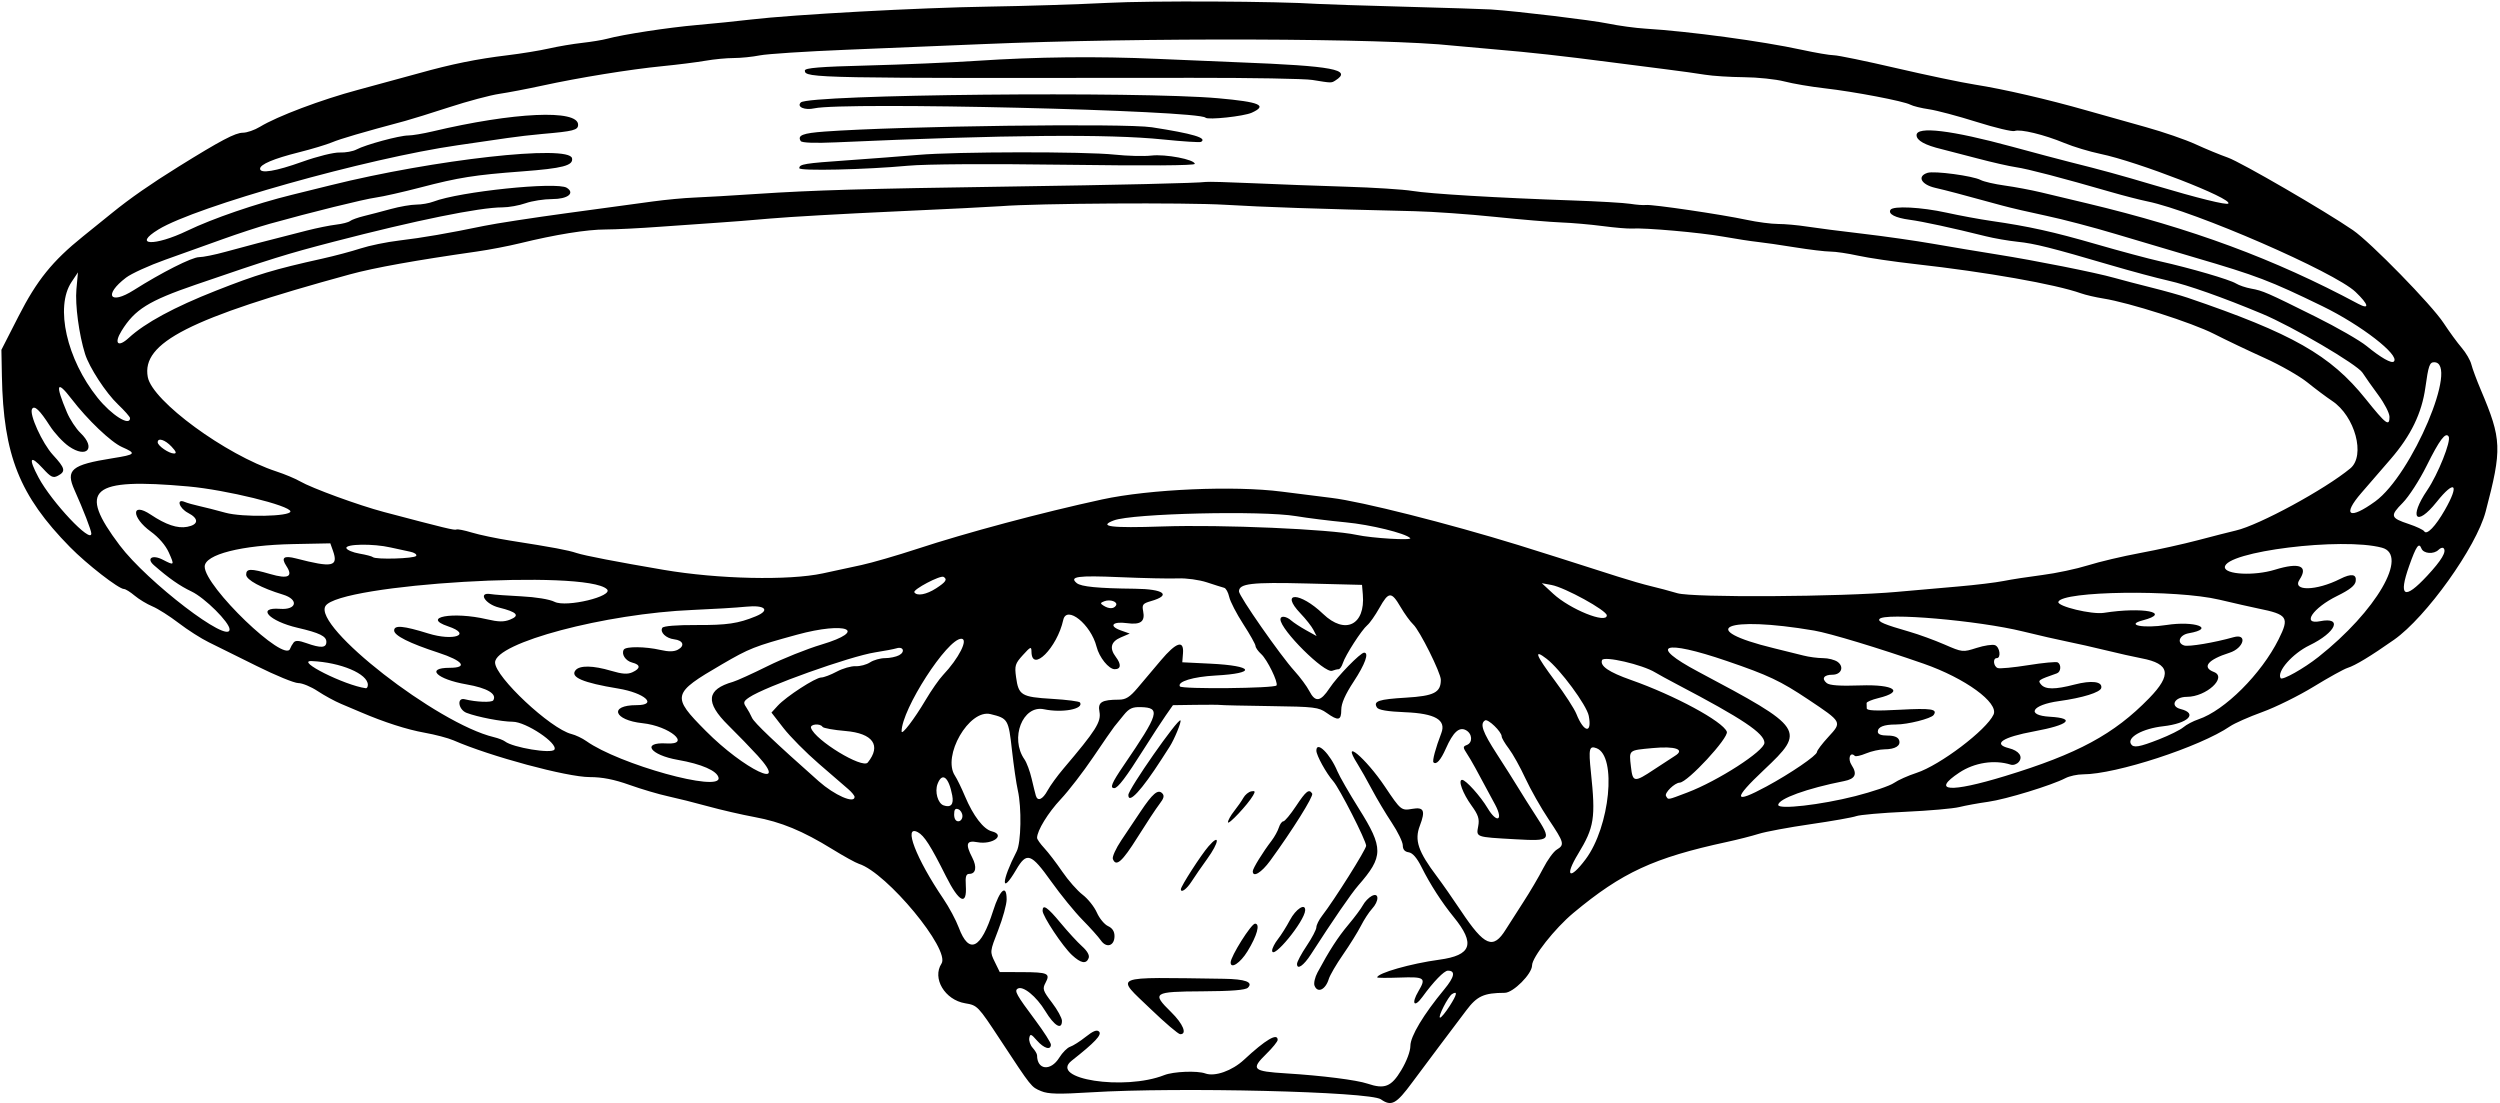 <?xml version="1.0" encoding="UTF-8" standalone="no"?>
<svg xmlns:rdf="http://www.w3.org/1999/02/22-rdf-syntax-ns#" xmlns="http://www.w3.org/2000/svg" height="374.06" viewBox="0 0 847.5 374.062" width="847.5" version="1.1" xmlns:cc="http://creativecommons.org/ns#" xmlns:dc="http://purl.org/dc/elements/1.1/">
<path d="m468.12 372.67c-3.738-2.618-68.76-4.191-98.181-2.376-11.13 0.687-14.581 0.605-16.993-0.403-3.376-1.411-3.161-1.141-13.843-17.377-7.603-11.556-7.75-11.709-11.917-12.401-6.891-1.144-11.269-8.494-8.017-13.457 3.08-4.701-18.538-30.817-27.987-33.811-1.081-0.342-5.129-2.574-8.996-4.96-10.084-6.221-17.385-9.238-26.357-10.895-4.324-0.798-11.447-2.441-15.83-3.65-4.383-1.209-10.5-2.745-13.594-3.413-3.094-0.668-8.96-2.402-13.035-3.854-5.208-1.856-9.206-2.64-13.453-2.64-7.706 0-33.693-7.008-46.169-12.451-1.805-0.787-6.234-1.957-9.844-2.599-5.899-1.049-13.665-3.545-21.562-6.928-1.547-0.663-4.557-1.938-6.69-2.833-2.133-0.895-5.719-2.849-7.969-4.342s-5.209-2.716-6.576-2.718c-1.367-0.002-7.695-2.6-14.062-5.773-6.368-3.173-13.687-6.798-16.265-8.056-2.578-1.258-7.175-4.193-10.214-6.523-3.04-2.33-7.044-4.87-8.898-5.645-1.854-0.775-4.568-2.415-6.03-3.645s-3.077-2.237-3.59-2.237c-1.792 0-12.568-8.367-18.334-14.237-17.125-17.43-22.575-31.12-23.074-57.95l-0.166-8.906 5.811-11.385c6.238-12.222 11.472-18.707 21.836-27.054 3.201-2.578 7.641-6.164 9.867-7.968 6.121-4.964 13.134-9.848 22.475-15.652 14.395-8.946 19.308-11.536 21.887-11.54 1.368-0.002 3.965-0.904 5.769-2.005 5.853-3.57 20.808-9.205 33.281-12.541 6.703-1.793 15.984-4.323 20.625-5.622 11.078-3.102 19.673-4.847 30-6.09 4.641-0.559 10.969-1.591 14.062-2.295 3.094-0.703 8.156-1.56 11.25-1.904 3.094-0.344 6.891-0.968 8.438-1.388 5.44-1.475 20.73-3.816 30.469-4.665 5.414-0.472 13.641-1.307 18.281-1.856 14.375-1.7 57.031-4.021 80.625-4.386 12.375-0.192 30.516-0.762 40.312-1.268 14.884-0.768 57.629-0.556 71.25 0.354 2.062 0.138 15.384 0.567 29.602 0.955 14.219 0.387 27.297 0.802 29.062 0.921 9.242 0.624 34.051 3.609 39.773 4.787 3.609 0.743 9.305 1.517 12.656 1.721 14.752 0.897 39.675 4.268 52.969 7.166 4.641 1.012 9.544 1.846 10.897 1.855 1.353 0.009 10.845 1.965 21.094 4.348s22.309 4.909 26.799 5.614c9.589 1.505 24.621 4.983 37.773 8.738 5.156 1.472 14.193 4.016 20.081 5.653 5.888 1.637 13.482 4.254 16.875 5.816 3.393 1.562 8.33 3.602 10.972 4.533 4.429 1.561 32.962 18.117 42.379 24.589 6.007 4.129 26.696 25.317 30.733 31.473 1.927 2.939 4.69 6.723 6.141 8.408 1.45 1.685 2.922 4.216 3.271 5.625 0.349 1.409 1.8 5.313 3.226 8.677 7.1 16.748 7.225 19.941 1.622 41.228-3.167 12.03-20.159 35.798-31.066 43.455-7.906 5.55-13.157 8.729-15.74 9.529-1.233 0.382-6.394 3.236-11.47 6.344-5.075 3.107-12.922 6.987-17.437 8.622-4.515 1.635-9.433 3.81-10.928 4.833-10.17 6.96-38.659 16.267-49.853 16.285-1.92 0.003-4.598 0.584-5.952 1.29-4.658 2.43-20.132 7.169-26.174 8.016-3.329 0.466-7.74 1.27-9.802 1.787-2.062 0.517-10.289 1.239-18.281 1.605-7.992 0.366-15.493 1.027-16.669 1.469-1.176 0.441-8.137 1.672-15.469 2.735-7.332 1.063-15.23 2.53-17.55 3.261-2.32 0.731-7.172 1.968-10.781 2.749-24.862 5.383-35.564 10.328-52.065 24.06-6.32 5.26-14.029 15.046-14.029 17.81 0 2.858-6.39 9.273-9.25 9.285-7.104 0.03-9.386 1.073-13.064 5.968-1.984 2.642-6.108 8.116-9.163 12.166-3.055 4.05-7.153 9.534-9.107 12.188-5.455 7.409-7.084 8.291-10.671 5.779zm6.902-9.861c1.831-3.051 3.096-6.421 3.098-8.255 0.004-3.245 4.419-10.609 11.478-19.145 3.51-4.245 3.916-6.35 1.224-6.35-1.262 0-4.875 3.728-8.637 8.913-2.769 3.817-3.841 2.301-1.354-1.914 2.715-4.601 2.204-4.97-6.452-4.659-4.128 0.148-7.505 0.124-7.505-0.054 0-1.446 11.398-4.7 21.02-6.001 11.006-1.488 12.324-5.372 4.909-14.469-4.039-4.955-7.979-11.074-10.928-16.973-1.553-3.106-3.016-4.783-4.336-4.972-1.339-0.191-1.993-0.959-1.994-2.344-0.001-1.133-1.683-4.591-3.738-7.684-2.055-3.094-5.075-8.156-6.711-11.25s-3.854-7.016-4.928-8.716c-5.794-9.169 2.776-2.038 9.345 7.775 5.35 7.992 5.532 8.14 9.244 7.494 3.95-0.687 4.525 0.596 2.567 5.725-1.876 4.913-0.592 8.722 5.8 17.204 1.769 2.347 5.448 7.614 8.177 11.705 7.987 11.973 10.886 13.167 15.169 6.246 1.031-1.666 3.709-5.849 5.95-9.294 2.241-3.446 5.263-8.585 6.716-11.421 1.452-2.836 3.521-5.687 4.597-6.336 2.74-1.652 2.553-2.349-2.757-10.288-2.592-3.876-6.141-10.138-7.887-13.917-1.746-3.779-4.266-8.301-5.599-10.05-1.334-1.749-2.425-3.606-2.425-4.126 0-1.581-4.631-6.053-5.629-5.436-1.832 1.132-0.864 3.895 3.989 11.392 2.707 4.182 5.977 9.349 7.266 11.482 1.289 2.133 3.914 6.296 5.833 9.251 5.621 8.656 5.444 8.862-7.005 8.161-13.368-0.752-13.111-0.66-12.405-4.425 0.464-2.473 0.025-3.828-2.268-6.993-2.97-4.1-4.659-8.714-3.19-8.714 1.24 0 6.213 5.522 8.652 9.609 3.147 5.271 5.439 4.22 2.556-1.172-6.593-12.332-8.074-15.01-9.493-17.176-1.484-2.264-1.495-2.545-0.125-3.071 2.078-0.797 1.895-3.855-0.302-5.031-2.284-1.222-4.335 0.658-6.802 6.235-1.742 3.939-3.249 5.619-4.193 4.676-0.464-0.464 0.709-4.833 2.665-9.934 1.709-4.455-2.114-6.646-12.311-7.059-5.937-0.24-8.993-0.754-9.515-1.599-1.332-2.156 0.53-2.787 9.86-3.344 9.515-0.568 11.793-1.739 11.793-6.064 0-2.329-7.183-16.731-9.354-18.752-0.999-0.931-2.929-3.591-4.289-5.912-3.123-5.329-4.038-5.286-7.197 0.338-1.407 2.506-3.243 5.123-4.08 5.818-1.907 1.583-7.449 10.186-8.311 12.902-0.355 1.119-1.005 2.035-1.444 2.035s-1.41 0.235-2.159 0.522c-2.584 0.992-17.542-13.878-17.542-17.439 0-1.315 1.975-1.092 3.676 0.415 0.814 0.721 3.078 2.199 5.031 3.285l3.55 1.974-1.083-2.113c-0.596-1.162-2.558-3.657-4.361-5.544-7.177-7.512-0.192-7.375 7.645 0.15 7.455 7.158 14.35 3.805 13.476-6.554l-0.278-3.29-18.75-0.474c-18.751-0.474-22.946 0.016-22.961 2.681-0.009 1.577 14.034 21.718 18.814 26.982 1.936 2.132 4.199 5.191 5.03 6.797 2.03 3.926 3.793 3.676 6.861-0.972 2.63-3.984 10.447-12.018 11.71-12.036 1.761-0.025 0.354 3.891-3.516 9.782-2.883 4.39-4.219 7.418-4.219 9.565 0 3.683-0.995 3.896-4.968 1.067-2.7-1.923-4.094-2.091-18.988-2.297-8.84-0.122-16.454-0.293-16.918-0.38-0.465-0.087-4.298-0.108-8.518-0.047l-7.674 0.111-2.457 3.516c-1.351 1.934-4.718 7.102-7.482 11.484-5.917 9.384-8.751 13.125-9.942 13.125-1.6 0-0.889-1.723 3.168-7.675 12.087-17.735 12.632-19.598 5.787-19.792-2.808-0.08-3.943 0.448-5.746 2.668-1.236 1.522-2.684 3.304-3.218 3.96-0.534 0.656-3.742 5.297-7.128 10.312-3.387 5.016-8.34 11.44-11.007 14.276-4.301 4.573-8.035 10.665-8.035 13.109 0 0.472 1.104 2.039 2.453 3.484s4.094 5.032 6.099 7.973c2.005 2.941 5.107 6.462 6.894 7.824s3.958 4.086 4.825 6.052c0.867 1.966 2.568 4.026 3.778 4.578 1.473 0.671 2.201 1.794 2.201 3.396 0 3.33-2.729 4.192-4.617 1.459-0.812-1.177-3.617-4.309-6.232-6.96s-7.39-8.512-10.611-13.024c-6.864-9.615-8.291-10.094-11.871-3.984-5.229 8.923-5.094 3.937 0.169-6.238 1.504-2.908 1.722-14.792 0.379-20.701-0.5-2.199-1.389-8.308-1.977-13.577-1.169-10.479-1.35-10.785-7.272-12.235-7.247-1.775-16.485 14.26-12.043 20.903 0.68 1.017 2.211 4.164 3.403 6.993 2.778 6.596 6.258 11.138 9.075 11.845 4.846 1.216 0.266 4.65-4.907 3.679-3.704-0.695-4.12 0.581-1.708 5.244 1.639 3.17 1.219 5.494-0.993 5.494-1.122 0-1.395 0.9-1.201 3.949 0.449 7.052-2.265 5.784-6.735-3.148-5.175-10.339-7.358-13.761-9.517-14.916-5.093-2.726-0.648 8.882 8.646 22.575 1.933 2.849 4.281 7.234 5.218 9.745 3.468 9.301 7.525 7.329 11.643-5.659 2.304-7.268 4.594-9.202 4.587-3.874-0.003 1.676-1.288 6.347-2.857 10.381-2.844 7.311-2.847 7.345-1.168 10.781l1.685 3.447 7.686 0.03c8.66 0.034 9.537 0.441 7.829 3.632-1.093 2.042-0.888 2.669 2.186 6.696 1.866 2.443 3.392 5.226 3.392 6.183 0 3.256-2.575 1.754-5.628-3.284-3.039-5.015-7.601-8.727-9.376-7.63-1.208 0.747-0.473 2.063 6.018 10.776 2.88 3.866 5.236 7.557 5.236 8.203 0 2-2.366 1.298-4.731-1.403-1.977-2.258-2.299-2.366-2.595-0.868-0.186 0.941 0.332 2.45 1.15 3.355 0.819 0.905 1.488 2.045 1.488 2.534 0 5.006 4.623 5.493 7.528 0.793 1.067-1.727 2.726-3.389 3.687-3.694 0.96-0.305 3.333-1.815 5.271-3.356 2.54-2.018 3.808-2.515 4.535-1.778 1.042 1.056-1.401 3.649-9.288 9.861-7.896 6.219 17.867 10.228 31.392 4.885 3.119-1.232 11.171-1.554 13.918-0.557 3.223 1.17 9.08-0.904 13.101-4.64 7.366-6.844 11.419-9.234 11.419-6.734 0 0.536-1.718 2.659-3.818 4.717-5.38 5.274-4.723 5.924 6.705 6.63 12.153 0.75 23.885 2.232 27.582 3.483 5.787 1.958 8.066 1.05 11.429-4.555zm-84.917-20.714c-12.106-11.646-14.096-10.819 24.738-10.285 7.31 0.1 10.094 1.124 8.203 3.015-0.808 0.808-5.463 1.18-15.453 1.236-16.664 0.093-17.259 0.489-10.589 7.035 4.076 4 5.535 7.559 3.073 7.495-0.645-0.017-5.132-3.84-9.973-8.496zm55.513-7.965c-0.315-0.82 0.142-2.824 1.014-4.453 3.972-7.415 6.941-12.008 10.485-16.222 2.106-2.504 4.329-5.492 4.939-6.64 0.611-1.148 1.944-2.534 2.964-3.08 2.524-1.351 2.569 1.702 0.065 4.39-0.984 1.056-2.665 3.637-3.736 5.736-1.071 2.099-3.799 6.483-6.062 9.741-2.263 3.259-4.436 6.979-4.828 8.268-1.117 3.671-3.816 4.93-4.841 2.259zm-5.931-7.35c0-0.705 1.477-3.477 3.281-6.159 1.805-2.682 3.281-5.505 3.281-6.274 0-0.769 0.871-2.52 1.935-3.89 4.102-5.284 14.94-22.506 14.94-23.741 0-1.741-9.056-19.509-11.15-21.876-2.353-2.66-5.725-8.765-5.725-10.366 0-3.512 4.638 1.034 7.124 6.982 0.731 1.748 4.005 7.444 7.277 12.656 8.407 13.394 8.384 16.245-0.216 26.083-2.357 2.697-8.524 11.672-16.038 23.344-2.463 3.825-4.709 5.371-4.709 3.24zm-22.5-0.506c0-2.046 6.983-13.152 8.27-13.152 1.817 0 0.717 4.027-2.561 9.375-2.421 3.951-5.709 6.126-5.709 3.777zm-53.794-2.513c-3.146-2.917-9.956-13.18-9.956-15.003 0-2.373 1.65-1.258 6.107 4.13 2.453 2.965 5.724 6.523 7.269 7.906 1.772 1.587 2.601 3.058 2.246 3.984-0.818 2.132-2.618 1.809-5.666-1.017zm67.86-1.53c0-0.747 0.888-2.487 1.973-3.867 1.085-1.38 2.912-4.284 4.06-6.455 2.005-3.792 5.271-5.885 5.167-3.312-0.149 3.687-11.2 17.138-11.2 13.633zm-30.938-20.779c0-1.023 6.819-11.61 9.369-14.546 4.009-4.616 3.646-1.382-0.484 4.315-1.816 2.506-4.178 5.927-5.249 7.602-1.661 2.6-3.636 4.028-3.636 2.628zm24.375-6.102c0-0.948 3.378-6.43 6.381-10.354 0.986-1.289 2.092-3.293 2.457-4.453 0.365-1.16 1.053-2.109 1.528-2.109 0.476 0 2.405-2.32 4.288-5.156 3.434-5.172 4.435-5.945 5.49-4.238 0.527 0.854-6.725 12.439-14.245 22.754-2.949 4.045-5.899 5.824-5.899 3.557zm-47.433-4.154c-0.274-0.715 1.015-3.563 2.866-6.328s4.788-7.155 6.527-9.756c4.092-6.118 5.891-7.64 7.327-6.203 0.819 0.819 0.595 1.712-0.917 3.663-1.1 1.419-4.443 6.483-7.43 11.253-5.217 8.332-7.301 10.166-8.373 7.372zm39.023-12.456c-0.015-0.605 0.921-2.296 2.081-3.757s2.576-3.498 3.147-4.525c0.571-1.027 1.766-2.011 2.656-2.186 1.328-0.261 1.439-0.008 0.623 1.406-1.753 3.038-8.479 10.202-8.508 9.062zm-33.77-9.24c0-1.964 16.854-26.092 17.662-25.284 0.41 0.41-2.061 6.426-3.657 8.901-0.499 0.773-1.72 2.672-2.715 4.219-6.84 10.63-11.29 15.43-11.29 12.16zm108.93 71.526c2.5-3.911 2.766-5.246 0.804-4.034-1.343 0.83-4.979 8.001-4.052 7.992 0.397-0.004 1.859-1.785 3.248-3.959zm46.075-49.719c8.275-11.056 10.646-35.003 3.728-37.657-2.496-0.958-2.761 0.155-1.927 8.082 1.64 15.586 1.152 18.702-4.348 27.755-4.706 7.748-2.872 9.059 2.547 1.821zm-211.25-14.66c0-0.976-0.633-2.018-1.406-2.314-1.016-0.39-1.406 0.103-1.406 1.775 0 1.432 0.536 2.314 1.406 2.314 0.773 0 1.406-0.799 1.406-1.775zm-3.454-6.982c-1.19-6.287-3.414-8.028-4.984-3.9-1.006 2.646 0.106 6.587 2.049 7.264 2.466 0.858 3.508-0.336 2.935-3.364zm306.11 0.228c5.846-1.492 11.753-3.498 13.125-4.46 1.372-0.961 4.815-2.502 7.651-3.423 7.939-2.58 23.736-14.538 26.121-19.774 1.824-4.003-9.614-12.322-23.704-17.241-15.08-5.26-31.79-10.32-37.1-11.23-30.167-5.143-40.575-0.548-13.594 6.001 3.609 0.876 8.088 1.986 9.953 2.467 1.865 0.481 4.843 0.874 6.618 0.874s4.01 0.572 4.965 1.271c2.311 1.69 1.232 4.354-1.763 4.354-2.888 0-3.787 1.296-1.955 2.817 0.973 0.808 4.418 1.051 11.474 0.809 11.507-0.394 15.032 2.111 6.049 4.298-2.219 0.54-4.012 1.299-3.984 1.685 0.028 0.387 0.05 1.19 0.05 1.785 0 0.79 3.016 0.919 11.201 0.479 10.706-0.576 12.895-0.236 11.471 1.781-0.86 1.219-8.796 3.221-12.766 3.221-4.117 0-6.157 0.81-6.157 2.444 0 0.87 1.106 1.306 3.311 1.306 2.171 0 3.509 0.517 3.887 1.501 0.732 1.908-1.221 3.154-4.973 3.172-1.613 0.008-4.407 0.63-6.209 1.383-1.802 0.753-3.513 1.133-3.802 0.844-1.589-1.589-2.496 0.973-1.099 3.106 2.014 3.074 1.264 4.682-2.535 5.428-12.542 2.463-22.329 6.009-22.329 8.09 0 1.634 14.474-0.025 26.099-2.99zm-339.22 0.26c0-0.423-0.949-1.592-2.109-2.598s-5.661-4.897-10.001-8.646c-4.341-3.749-9.731-9.184-11.979-12.079l-4.087-5.263 2.135-2.331c2.834-3.093 12.806-9.564 14.739-9.564 0.842 0 3.203-0.893 5.245-1.984 2.043-1.091 4.931-1.924 6.419-1.85 1.488 0.073 3.688-0.51 4.889-1.297 1.201-0.787 3.492-1.431 5.091-1.431s3.735-0.443 4.747-0.985c2.144-1.148 1.431-3.075-0.87-2.35-0.859 0.27-4.093 0.886-7.187 1.368-8.566 1.334-37.386 11.626-42.753 15.267-1.925 1.306-2.079 1.772-1.073 3.253 0.646 0.95 1.556 2.601 2.022 3.668 0.719 1.647 7.779 8.362 22.6 21.497 5.387 4.774 12.173 7.743 12.173 5.325zm65.434-2.182c0.878-1.623 3.284-4.938 5.347-7.366 11.069-13.034 12.874-15.886 12.228-19.325-0.608-3.243 0.733-4.069 6.647-4.095 2.295-0.01 3.674-0.884 6.303-3.997 1.851-2.191 5.381-6.373 7.843-9.292 5.246-6.218 7.891-7.07 7.528-2.427l-0.238 3.047 9.563 0.469c14.784 0.725 15.847 3.258 1.687 4.021-7.577 0.408-13.05 2.083-12.057 3.69 0.605 0.978 32.141 0.664 32.754-0.327 0.636-1.029-3.153-8.788-5.194-10.635-1.05-0.95-1.918-2.19-1.929-2.754-0.011-0.565-1.882-3.9-4.157-7.412-2.275-3.512-4.415-7.654-4.756-9.204-0.34-1.55-1.107-2.942-1.703-3.093-0.596-0.151-3.217-0.98-5.825-1.841-2.64-0.872-7.003-1.471-9.844-1.351-2.806 0.118-11.726-0.073-19.821-0.424-14.161-0.615-17.163-0.197-14.497 2.015 1.472 1.222 7.236 1.781 19.676 1.909 9.927 0.102 12.6 2.159 5.465 4.206-2.75 0.789-3.065 1.199-2.623 3.412 0.708 3.538-0.855 4.685-5.515 4.047-4.885-0.67-6.271 0.965-2.083 2.457l3.046 1.085-3.047 1.305c-3.345 1.433-3.906 3.651-1.67 6.607 1.913 2.53 1.766 4.164-0.375 4.164-2.013 0-5.246-4.003-6.153-7.618-1.901-7.574-10.166-14.215-11.294-9.075-2.068 9.426-10.672 18.037-10.769 10.778-0.025-1.877-0.278-1.779-2.921 1.129-2.621 2.883-2.838 3.588-2.305 7.478 0.844 6.16 1.804 6.739 12.182 7.358 4.989 0.298 9.263 0.852 9.498 1.233 1.373 2.222-5.993 3.608-12.208 2.297-7.23-1.525-11.643 9.819-6.613 17 0.745 1.064 1.838 4.006 2.427 6.537s1.232 5.129 1.428 5.774c0.619 2.037 2.321 1.275 3.974-1.779zm216.88 0.689c10.372-3.929 26.127-14.089 26.127-16.848 0-3.199-7.428-8.169-29.531-19.761-3.094-1.623-6.469-3.466-7.5-4.097-4.356-2.665-17.438-5.688-18.023-4.164-0.761 1.983 2.29 4.071 9.831 6.727 14.755 5.198 31.135 14.044 32.476 17.538 0.764 1.99-13.308 17.195-15.978 17.264-1.712 0.044-5.264 3.521-4.636 4.538 0.834 1.35 0.264 1.444 7.234-1.196zm26.796-2.03c8.153-4.402 17.144-10.538 17.144-11.701 0-0.508 1.74-2.811 3.867-5.119 4.672-5.068 4.723-4.973-6.777-12.653-9.488-6.336-13.531-8.248-27.678-13.085-21.681-7.414-26.835-5.482-9.682 3.63 36.129 19.192 36.564 19.841 22.304 33.294-10.64 10.037-10.398 11.693 0.822 5.634zm80.906-3.541c24.633-7.519 36.952-14.174 48.84-26.385 7.766-7.977 7.074-11.699-2.511-13.518-2.542-0.483-7.997-1.706-12.122-2.718-4.125-1.012-10.031-2.346-13.125-2.963-3.094-0.618-9.844-2.162-15-3.432-15.154-3.732-47.259-6.499-48.683-4.197-0.558 0.903 1.631 1.823 10.245 4.306 3.094 0.892 8.401 2.827 11.795 4.302 6.114 2.656 6.213 2.667 10.904 1.167 2.604-0.833 5.417-1.252 6.252-0.931 1.635 0.627 2.132 4.391 0.581 4.391-1.405 0-1.129 2.798 0.331 3.358 0.698 0.268 5.369-0.173 10.381-0.98 5.012-0.807 9.504-1.225 9.982-0.93 1.264 0.781 1.063 3.229-0.303 3.709-6.38 2.24-6.546 2.357-5.378 3.764 1.454 1.752 4.732 1.762 11.364 0.034 5.783-1.506 9.49-1.039 9.06 1.141-0.295 1.495-6.27 3.358-14.342 4.472-9.275 1.28-11.313 4.828-3.047 5.304 8.892 0.512 6.435 2.772-5.378 4.949-10.726 1.976-14.193 4.29-8.551 5.706 3.416 0.857 4.858 2.85 3.364 4.65-0.652 0.785-1.879 1.207-2.728 0.938-5.552-1.762-12.314-0.716-17.46 2.7-9.651 6.408-3.228 6.889 15.53 1.163zm-436.13 0.568c-0.446-2.33-5.73-4.649-13.797-6.056-9.457-1.649-12.493-6.085-3.814-5.573 8.609 0.508 0.996-5.893-8.162-6.863-9.797-1.038-11.483-6.118-2.03-6.118 7.384 0 2.789-4.147-6.239-5.631-11.99-1.97-16.38-3.861-14.428-6.213 1.409-1.698 5.914-1.621 12.066 0.206 3.766 1.118 5.554 1.24 7.201 0.489 2.812-1.281 2.793-2.56-0.048-3.273-2.298-0.577-3.802-2.894-2.864-4.413 0.69-1.116 7.325-1.052 12.407 0.121 2.777 0.641 4.608 0.614 5.916-0.086 2.473-1.323 1.813-3.154-1.27-3.521-2.765-0.329-4.913-2.421-4.001-3.896 0.374-0.605 4.854-0.969 11.565-0.939 10.385 0.045 14.143-0.506 20.096-2.95 5.069-2.081 3.215-3.927-3.281-3.266-3.223 0.328-11.312 0.82-17.977 1.094-29.76 1.224-67.101 11.145-67.101 17.828 0 4.868 18.778 22.452 25.88 24.234 1.429 0.359 3.698 1.435 5.042 2.392 11.11 7.911 45.816 17.534 44.839 12.433zm317.17-2.815c2.9-1.932 6.064-3.997 7.031-4.588 3.575-2.184 0.19-3.377-7.531-2.653-8.299 0.778-8.024 0.542-7.374 6.307 0.605 5.364 1.132 5.427 7.874 0.934zm-303.89-4.65c-2.243-2.469-6.741-7.115-9.996-10.325-7.881-7.774-7.404-12.156 1.601-14.717 1.279-0.364 6.544-2.755 11.701-5.314 5.156-2.559 13.383-5.851 18.281-7.316 16.139-4.825 8.452-7.939-8.28-3.354-14.503 3.974-16.092 4.602-25.47 10.066-16.94 9.869-17.155 10.76-5.446 22.557 13.023 13.12 28.689 20.597 17.609 8.403zm37.302 2.308c4.666-5.792 1.762-9.908-7.543-10.686-4.013-0.336-7.519-0.969-7.79-1.408-0.79-1.277-4.335-0.937-3.9 0.375 1.378 4.16 17.439 13.946 19.232 11.719zm-106.23-4.378c1.313-2.124-9.66-9.451-14.153-9.451-3.653 0-11.962-1.599-15.613-3.006-2.825-1.088-3.404-5.309-0.633-4.617 3.878 0.969 9.174 1.171 9.669 0.369 1.347-2.179-2.016-4.18-9.085-5.408-10.093-1.753-14.004-5.62-5.683-5.62 6.323 0 4.535-2.391-3.83-5.121-9.853-3.216-15-5.802-15-7.535 0-1.894 3.081-1.623 11.574 1.018 8.627 2.683 15.016 0.374 6.707-2.424-9.197-3.097 1.664-5.082 13.125-2.399 3.96 0.927 5.79 0.957 7.887 0.128 3.472-1.372 2.362-2.583-3.751-4.092-4.774-1.178-7.281-5.36-2.73-4.555 1.031 0.183 5.672 0.521 10.312 0.751 4.941 0.246 9.603 1.015 11.25 1.858 3.941 2.015 20.225-1.909 17.75-4.278-7.056-6.751-90.689-1.766-95.39 5.686-4.379 6.942 37.886 39.871 57.08 44.47 1.511 0.362 3.205 1.016 3.765 1.453 2.673 2.088 15.825 4.265 16.748 2.772zm544.02-3.498c3.486-1.367 7.182-3.207 8.213-4.089 1.031-0.882 3.334-2.093 5.116-2.69 8.884-2.978 21.289-15.357 27.158-27.101 3.739-7.482 3.106-8.433-6.962-10.469-2.062-0.417-7.969-1.757-13.125-2.978-14.705-3.481-53.346-2.963-54.577 0.732-0.501 1.504 11.365 4.373 15.433 3.731 13.164-2.077 23.312-0.106 13.145 2.553-5.995 1.568 0.251 2.781 8.061 1.566 9.643-1.5 16.864 1.174 7.56 2.8-3.167 0.553-4.188 3.308-1.538 4.149 1.537 0.488 10.287-0.983 16.732-2.813 4.847-1.376 3.509 3.729-1.383 5.279-7.333 2.323-9.457 4.926-5.308 6.503 4.678 1.778-2.536 8.438-9.141 8.438-4.192 0-5.825 3.202-2.109 4.135 5.969 1.498 2.519 4.889-5.939 5.838-6.939 0.779-12.302 3.753-10.889 6.04 0.843 1.364 2.768 1.037 9.553-1.623zm-418.18-13.32c1.94-3.274 4.588-7.071 5.883-8.438 5.396-5.691 8.743-12.328 6.218-12.328-4.795 0-20.236 23.958-20.24 31.406-0.001 1.473 4.269-4.109 8.14-10.641zm224.81 5.372c-0.689-3.605-9.715-15.822-14.29-19.345-4.563-3.513-3.713-1.293 2.903 7.581 3.272 4.389 6.507 9.384 7.188 11.1 2.54 6.397 5.381 6.846 4.199 0.664zm-413.89-10.51c0-3.739-9.188-7.628-19.04-8.058-5.732-0.25 11.15 8.224 18.337 9.205 0.387 0.053 0.703-0.463 0.703-1.147zm661.28-9.478c19.606-15.524 30.666-34.547 21.518-37.01-13.514-3.639-53.272 1.291-53.272 6.605 0 2.501 9.998 3.005 16.96 0.855 8.327-2.572 11.429-1.324 8.359 3.362-2.623 4.003 5.679 3.854 13.776-0.247 3.791-1.92 5.621-1.651 5.268 0.773-0.215 1.472-2.001 2.892-6.292 5.001-8.235 4.048-12.161 9.84-5.808 8.569 7.791-1.558 5.449 3.799-3.572 8.171-5.771 2.796-11.152 8.915-9.789 11.131 0.527 0.858 7.856-3.254 12.853-7.21zm-686.45-4.86c0.61-0.776 1.754-0.725 4.327 0.193 4.942 1.764 6.779 1.647 6.779-0.431 0-1.911-2.304-3.038-9.751-4.769-9.704-2.256-14.132-7.035-5.952-6.424 5.696 0.425 6.435-3.172 0.991-4.823-7.349-2.229-12.475-5.006-12.475-6.758 0-2.105 1.514-2.145 8.153-0.215 6.101 1.774 7.852 0.905 5.478-2.719-1.889-2.883-0.891-3.651 3.325-2.557 12.356 3.208 14.386 2.774 12.451-2.662l-0.879-2.468-12.531 0.247c-17.577 0.346-30.059 3.518-30.059 7.639 0 6.784 27.18 32.912 28.954 27.833 0.198-0.567 0.734-1.506 1.19-2.087zm-21.707-4.47c0-2.351-8.381-10.689-12.911-12.845-3.987-1.897-7.655-4.461-12.729-8.897-2.683-2.345-0.532-3.697 2.986-1.877 3.977 2.057 4.036 1.986 2.054-2.441-1.086-2.425-3.417-5.131-6.093-7.074-6.661-4.834-6.701-10.217-0.043-5.767 5.151 3.443 9.077 4.76 12.357 4.145 3.914-0.734 4.052-2.79 0.317-4.721-3.036-1.57-4.1-4.958-1.172-3.733 0.902 0.378 3.117 1.006 4.922 1.397 1.805 0.391 5.812 1.413 8.906 2.273 5.782 1.606 22.031 1.29 22.031-0.428 0-1.983-21.872-7.342-34.613-8.482-33.196-2.969-37.658 0.863-23.256 19.97 9.376 12.439 37.245 33.749 37.245 28.48zm466.88-4.74c0-1.661-14.217-9.478-18.75-10.309l-3.281-0.601 3.862 3.574c5.702 5.277 18.169 10.311 18.169 7.336zm-166.4-3.337c0.772-1.249-1.919-2.234-3.962-1.45-1.383 0.531-1.417 0.745-0.234 1.492 1.812 1.146 3.472 1.129 4.197-0.043zm264.83-4.64c5.414-0.487 14.695-1.303 20.625-1.811 5.93-0.509 12.891-1.352 15.469-1.873 2.578-0.522 8.484-1.433 13.125-2.026 4.641-0.593 11.602-2.07 15.469-3.282 3.867-1.212 11.834-3.093 17.704-4.18 5.87-1.087 14.729-3.052 19.688-4.366 4.958-1.315 10.703-2.781 12.765-3.26 7.881-1.829 30.156-13.923 38.774-21.052 5.213-4.312 1.613-17.697-6.15-22.867-1.936-1.289-5.71-4.114-8.386-6.277s-9.225-5.897-14.552-8.299c-5.327-2.401-13.037-6.074-17.132-8.162-7.45-3.798-28.729-10.595-37.554-11.995-2.578-0.409-5.953-1.193-7.5-1.743-8.725-3.1-32.118-7.228-56.25-9.925-7.21-0.81-15.92-2.09-19.34-2.849-3.425-0.758-7.644-1.382-9.375-1.385-1.731-0.004-7.155-0.655-12.053-1.448-4.898-0.793-10.594-1.616-12.656-1.83-2.062-0.214-7.336-1.025-11.719-1.803-7.835-1.391-26.341-3.023-30.938-2.73-1.289 0.082-5.719-0.293-9.844-0.835s-10.453-1.094-14.062-1.228c-3.609-0.134-13.734-0.988-22.5-1.897-8.766-0.909-21-1.773-27.188-1.92-33.721-0.8-51.17-1.391-64.219-2.175-13.349-0.803-63.811-0.492-75.938 0.467-2.836 0.224-19.078 1.034-36.094 1.799-17.016 0.765-36 1.844-42.188 2.398-6.188 0.554-14.203 1.189-17.812 1.412-3.609 0.222-12.282 0.83-19.272 1.351-6.99 0.52-15.428 0.946-18.75 0.945-6.286-0.001-16.975 1.72-29.009 4.67-3.867 0.948-10.406 2.205-14.531 2.794-20.817 2.97-34.876 5.497-43.125 7.752-54.433 14.879-70.711 23.152-68.521 34.825 1.521 8.11 26.385 26.349 43.613 31.993 2.8 0.917 6.386 2.418 7.969 3.335 4.05 2.346 19.93 8.15 28.487 10.412 20.839 5.509 24.006 6.274 24.561 5.931 0.332-0.205 2.679 0.259 5.217 1.032 2.537 0.773 8.41 2.003 13.051 2.734 14.772 2.326 19.425 3.197 22.503 4.213 2.652 0.875 13.66 3.001 29.528 5.703 18.461 3.143 42.352 3.67 53.906 1.19 3.609-0.775 9.516-2.052 13.125-2.838 3.609-0.786 12.047-3.232 18.75-5.435 16.794-5.521 42.311-12.344 62.812-16.795 16.086-3.493 44.786-4.736 60.938-2.64 5.156 0.669 12.75 1.625 16.875 2.125 10.145 1.228 39.38 8.611 63.281 15.979 5.833 1.798 18.7 5.879 33.75 10.705 3.867 1.24 8.93 2.699 11.25 3.242 2.32 0.543 6.328 1.613 8.906 2.377 5.255 1.558 55.579 1.249 74.531-0.457zm-325.78-1.202c3.306-2.141 3.885-3.031 2.523-3.873-1.069-0.66-10.485 4.3-9.914 5.223 0.854 1.381 4.087 0.791 7.392-1.35zm505.44-4.219c4.933-5.308 6.685-8.262 5.564-9.383-0.313-0.313-1.069-0.071-1.679 0.539-1.626 1.626-5.128 1.353-5.821-0.454-0.828-2.157-1.759-0.834-4.137 5.878-3.755 10.599-1.683 11.766 6.073 3.419zm-681.71-6.769c0.309-0.501-0.615-1.14-2.054-1.421-1.439-0.281-4.415-0.926-6.614-1.434-5.894-1.36-15.473-1.209-14.991 0.236 0.212 0.637 2.204 1.469 4.426 1.848 2.222 0.379 4.263 0.913 4.536 1.185 0.892 0.892 14.12 0.519 14.697-0.414zm336.97-6.035c-1.698-1.664-13.448-4.541-21.785-5.334-5.58-0.531-13.173-1.479-16.875-2.106-11.539-1.956-55.558-0.929-61.797 1.441-5.499 2.089-1.041 2.646 16.459 2.056 20.103-0.678 56.993 0.92 65.795 2.849 5.186 1.137 19.1 1.973 18.203 1.094zm-447.1-1.55c0-1.062-2.727-8.109-5.7-14.73-3.095-6.894-1.103-8.562 12.887-10.788 7.913-1.259 8.202-1.6 3.224-3.796-3.741-1.65-11.701-9.236-17.136-16.328-5.054-6.596-5.589-5.004-1.539 4.577 1.01 2.389 3.071 5.526 4.58 6.972 5.36 5.135 2.194 8.789-3.935 4.541-1.967-1.363-4.877-4.506-6.468-6.986-3.4-5.299-5.196-7.006-6-5.704-1.062 1.718 3.458 11.675 7.087 15.612 4.135 4.486 4.4 5.584 1.696 7.03-1.659 0.888-2.375 0.543-5.143-2.48-4.367-4.767-4.963-3.498-1.45 3.089 4.442 8.331 17.896 22.606 17.896 18.99zm797.84-7.96c5.084-8.886 3.425-10.508-2.787-2.724-6.947 8.705-9.547 5.391-3.16-4.027 3.63-5.353 8.158-16.691 7.251-18.158-1.027-1.661-3.095 1.088-7.505 9.972-2.377 4.79-6.01 10.413-8.072 12.496-4.381 4.424-4.185 5.108 2.056 7.181 2.566 0.852 4.923 1.967 5.238 2.477 0.855 1.383 3.804-1.667 6.979-7.216zm-23.591-2.925c12.448-9.033 28.584-47.179 19.957-47.179-1.524 0-1.93 1.175-2.957 8.563-1.209 8.7-4.903 16.317-11.76 24.25-2.897 3.352-7.368 8.52-9.935 11.484-6.662 7.694-4.103 9.266 4.695 2.882zm-747.06-18.58c-2.205-2.347-4.688-3.12-4.688-1.459 0 1.179 3.815 3.803 5.528 3.803 0.966 0 0.721-0.681-0.841-2.344zm751.88-10.16c0-1.201-1.688-4.471-3.75-7.266s-4.488-6.23-5.391-7.634c-1.789-2.783-23.728-15.658-33.984-19.944-13.339-5.574-25.204-9.768-31.884-11.269-3.862-0.868-12.507-3.189-19.21-5.157-20.484-6.015-26.024-7.408-31.875-8.016-3.094-0.321-7.945-1.163-10.781-1.87-11.256-2.807-21.322-4.987-25.781-5.584-4.881-0.654-7.376-1.948-6.497-3.371 0.87-1.407 10.421-0.923 18.981 0.961 4.478 0.986 11.305 2.248 15.173 2.806 12.777 1.842 21.01 3.667 35.667 7.908 7.969 2.306 17.653 4.903 21.521 5.772 10.402 2.337 23.642 6.2 25.781 7.522 1.031 0.637 3.352 1.423 5.156 1.745 3.96 0.708 5.329 1.305 21.928 9.567 7.162 3.565 14.894 8.01 17.182 9.877 4.932 4.027 8.483 6.042 9.266 5.26 2.122-2.122-11.149-12.39-24.242-18.758-17.82-8.659-22.09-10.288-43.35-16.524-7.22-2.116-19.25-5.688-26.72-7.936-7.48-2.248-18.03-5.02-23.44-6.159-5.414-1.139-12.164-2.706-15-3.481-14.838-4.056-18.66-5.066-22.734-6.01-4.791-1.11-6.238-3.934-2.607-5.086 2.296-0.729 15.409 1.033 17.997 2.418 1.051 0.563 4.716 1.41 8.144 1.883 3.428 0.473 8.975 1.515 12.326 2.315 3.352 0.8 10.312 2.462 15.469 3.692 35.671 8.516 63.577 18.847 92.012 34.065 4.042 2.163 3.647 0.309-0.853-4.002-7.014-6.72-54.53-27.389-70.534-30.682-2.578-0.53-8.062-1.939-12.188-3.13-17.03-4.917-28.367-7.883-32.344-8.46-2.32-0.337-8.227-1.68-13.125-2.984s-10.313-2.708-12.033-3.12c-5.756-1.379-8.592-2.954-8.592-4.774 0-3.106 11.835-1.678 32.344 3.904 7.734 2.105 16.594 4.459 19.688 5.232 10.613 2.65 16.893 4.374 28.594 7.85 14.914 4.431 24.46 6.794 25.052 6.202 1.648-1.648-30.762-14.228-43.386-16.84-3.639-0.753-9.123-2.409-12.188-3.681-6.855-2.845-14.957-4.804-16.854-4.075-0.779 0.299-6.575-1.082-12.88-3.069-6.305-1.987-13.572-3.917-16.15-4.29-2.578-0.373-5.429-1.075-6.336-1.56-2.263-1.211-19.067-4.418-29.155-5.565-4.567-0.519-10.668-1.56-13.556-2.312-2.889-0.752-9.066-1.399-13.727-1.437-4.661-0.038-10.584-0.416-13.162-0.84-2.578-0.424-8.484-1.247-13.125-1.827-4.641-0.58-13.078-1.66-18.75-2.398-16.433-2.14-27.309-3.346-39.375-4.367-6.188-0.524-12.516-1.091-14.062-1.262-23.064-2.543-105.79-2.807-159.84-0.511-11.602 0.493-32.273 1.349-45.938 1.903-13.664 0.554-26.868 1.412-29.343 1.907-2.475 0.495-6.457 0.9-8.85 0.9s-6.696 0.412-9.563 0.915-9.431 1.33-14.588 1.838c-11.011 1.084-28.249 3.878-40.781 6.609-4.898 1.068-11.438 2.319-14.531 2.78-3.094 0.462-10.688 2.487-16.875 4.501-6.188 2.014-12.938 4.113-15 4.665-14.497 3.88-22.003 6.077-24.844 7.273-1.805 0.76-6.867 2.284-11.25 3.386-8.548 2.151-13.125 4.088-13.125 5.556 0 1.751 5.219 0.89 14.314-2.361 5.135-1.836 10.705-3.213 12.68-3.135 1.937 0.076 4.507-0.389 5.711-1.033 3.029-1.621 14.562-4.745 17.519-4.745 1.34 0 5.037-0.617 8.215-1.371 27.512-6.526 49.373-7.532 49.373-2.271 0 1.824-1.488 2.206-12.188 3.132-3.352 0.29-8.625 0.904-11.719 1.363-3.094 0.46-10.688 1.563-16.875 2.453-30.654 4.404-88.688 20.733-101.48 28.554-8.956 5.474-1.38 5.8 9.802 0.421 8.626-4.149 23.15-9.134 35.432-12.162 5.156-1.271 11.062-2.731 13.125-3.244 35.157-8.747 80.921-13.86 81.846-9.144 0.484 2.466-3.14 3.415-16.999 4.455-16.085 1.206-21.371 2.043-34.379 5.44-5.93 1.548-12.722 3.084-15.093 3.412-4.122 0.571-22.064 5.004-36.001 8.895-3.609 1.008-10.781 3.354-15.938 5.214-5.156 1.86-13.903 4.993-19.437 6.963-5.534 1.969-11.54 4.708-13.347 6.086-7.692 5.867-5.541 9.404 2.59 4.257 9.488-6.006 19.768-11.203 22.154-11.2 1.329 0.002 5.369-0.815 8.978-1.816 6.206-1.72 13.762-3.695 27.656-7.228 3.352-0.852 7.781-1.746 9.844-1.985 2.062-0.239 4.189-0.788 4.724-1.218 0.536-0.431 2.645-1.19 4.688-1.688 2.042-0.498 6.16-1.575 9.149-2.393 2.99-0.818 6.865-1.488 8.611-1.488 1.746 0 4.362-0.457 5.814-1.015 8.864-3.408 41.822-6.828 45.198-4.691 2.887 1.828 0.32 3.83-4.911 3.83-2.787 0-6.861 0.633-9.053 1.406-2.192 0.773-5.736 1.406-7.874 1.406-7.716 0-29.227 4.381-57.176 11.645-15.985 4.154-21.29 5.806-46.83 14.58-15.934 5.474-20.599 8.381-25.077 15.628-2.677 4.332-1.214 5.761 2.445 2.387 5.5-5.072 15.385-10.423 29.6-16.022 13.878-5.467 19.621-7.196 36.007-10.841 4.125-0.918 9.953-2.469 12.95-3.448 2.998-0.979 8.904-2.19 13.125-2.692 7.915-0.94 16.55-2.43 28.769-4.963 3.867-0.802 16.523-2.748 28.125-4.325s24.68-3.356 29.062-3.953c4.383-0.598 10.711-1.19 14.062-1.317 3.352-0.126 13.055-0.694 21.562-1.261 18.585-1.239 36.434-1.758 84.844-2.468 37.567-0.551 64.55-1.184 67.031-1.574 0.773-0.121 7.945 0.076 15.938 0.438 7.992 0.362 22.193 0.892 31.558 1.177 9.365 0.285 19.49 0.929 22.5 1.431 5.944 0.992 28.977 2.363 54.223 3.228 8.766 0.3 17.625 0.818 19.688 1.149 2.062 0.332 4.441 0.508 5.286 0.392 2-0.276 25.645 3.208 34.089 5.023 3.609 0.776 8.426 1.41 10.704 1.41 2.278 0 6.708 0.401 9.844 0.891 3.136 0.49 11.608 1.579 18.827 2.42 7.219 0.841 17.977 2.379 23.906 3.417 5.93 1.039 15.633 2.659 21.562 3.6 13.08 2.076 33.443 6.136 39.844 7.945 2.578 0.729 8.273 2.219 12.656 3.312 4.383 1.093 9.867 2.635 12.188 3.426 35.534 12.111 48.424 19.437 60.331 34.286 6.958 8.677 8.106 9.53 8.106 6.019zm-539.06-84.219c0-1.378 1.703-1.656 16.406-2.681 7.734-0.539 18.492-1.364 23.906-1.833 12.837-1.112 56.353-1.17 66.562-0.089 4.383 0.464 9.997 0.609 12.475 0.321 4.823-0.559 14.712 1.338 14.712 2.822 0 0.566-16.079 0.675-43.616 0.295-26.719-0.368-47.512-0.239-53.672 0.334-14.24 1.324-36.774 1.833-36.774 0.831zm0.476-9.207c-1.198-1.939 0.665-2.671 8.2-3.219 25.67-1.869 101.72-2.862 110.86-1.448 13.905 2.154 18.876 3.632 16.656 4.954-0.395 0.235-6.203-0.135-12.906-0.823-18.435-1.891-53.227-1.585-110.8 0.977-7.25 0.323-11.636 0.162-12.008-0.441zm137.23-7.917c-2.464-2.52-122.69-5.396-132.59-3.171-3.287 0.738-6.112-0.486-4.603-1.995 2.701-2.701 114.73-3.823 141.52-1.418 14.152 1.27 16.804 2.414 11.353 4.898-2.67 1.216-14.856 2.527-15.678 1.687zm36.2-12.795c-2.578-0.419-20.93-0.742-40.781-0.716-128.24 0.167-131.25 0.11-131.25-2.463 0-0.896 5.113-1.309 21.328-1.721 11.73-0.298 28.289-1.005 36.797-1.57 20.545-1.365 40.842-1.587 61.406-0.673 9.281 0.413 21.727 0.939 27.656 1.169 31.999 1.244 38.492 2.467 32.67 6.157-1.398 0.886-1.232 0.89-7.827-0.183zm-400.79 114.64c0-0.413-1.858-2.522-4.128-4.686-4.072-3.88-9.685-12.49-11.117-17.06-2.053-6.54-3.408-16.66-2.935-21.901l0.52-5.755-2.185 3.281c-5.624 8.444-1.625 26.176 8.846 39.23 4.737 5.905 11 9.83 11 6.893z"/>
</svg>
